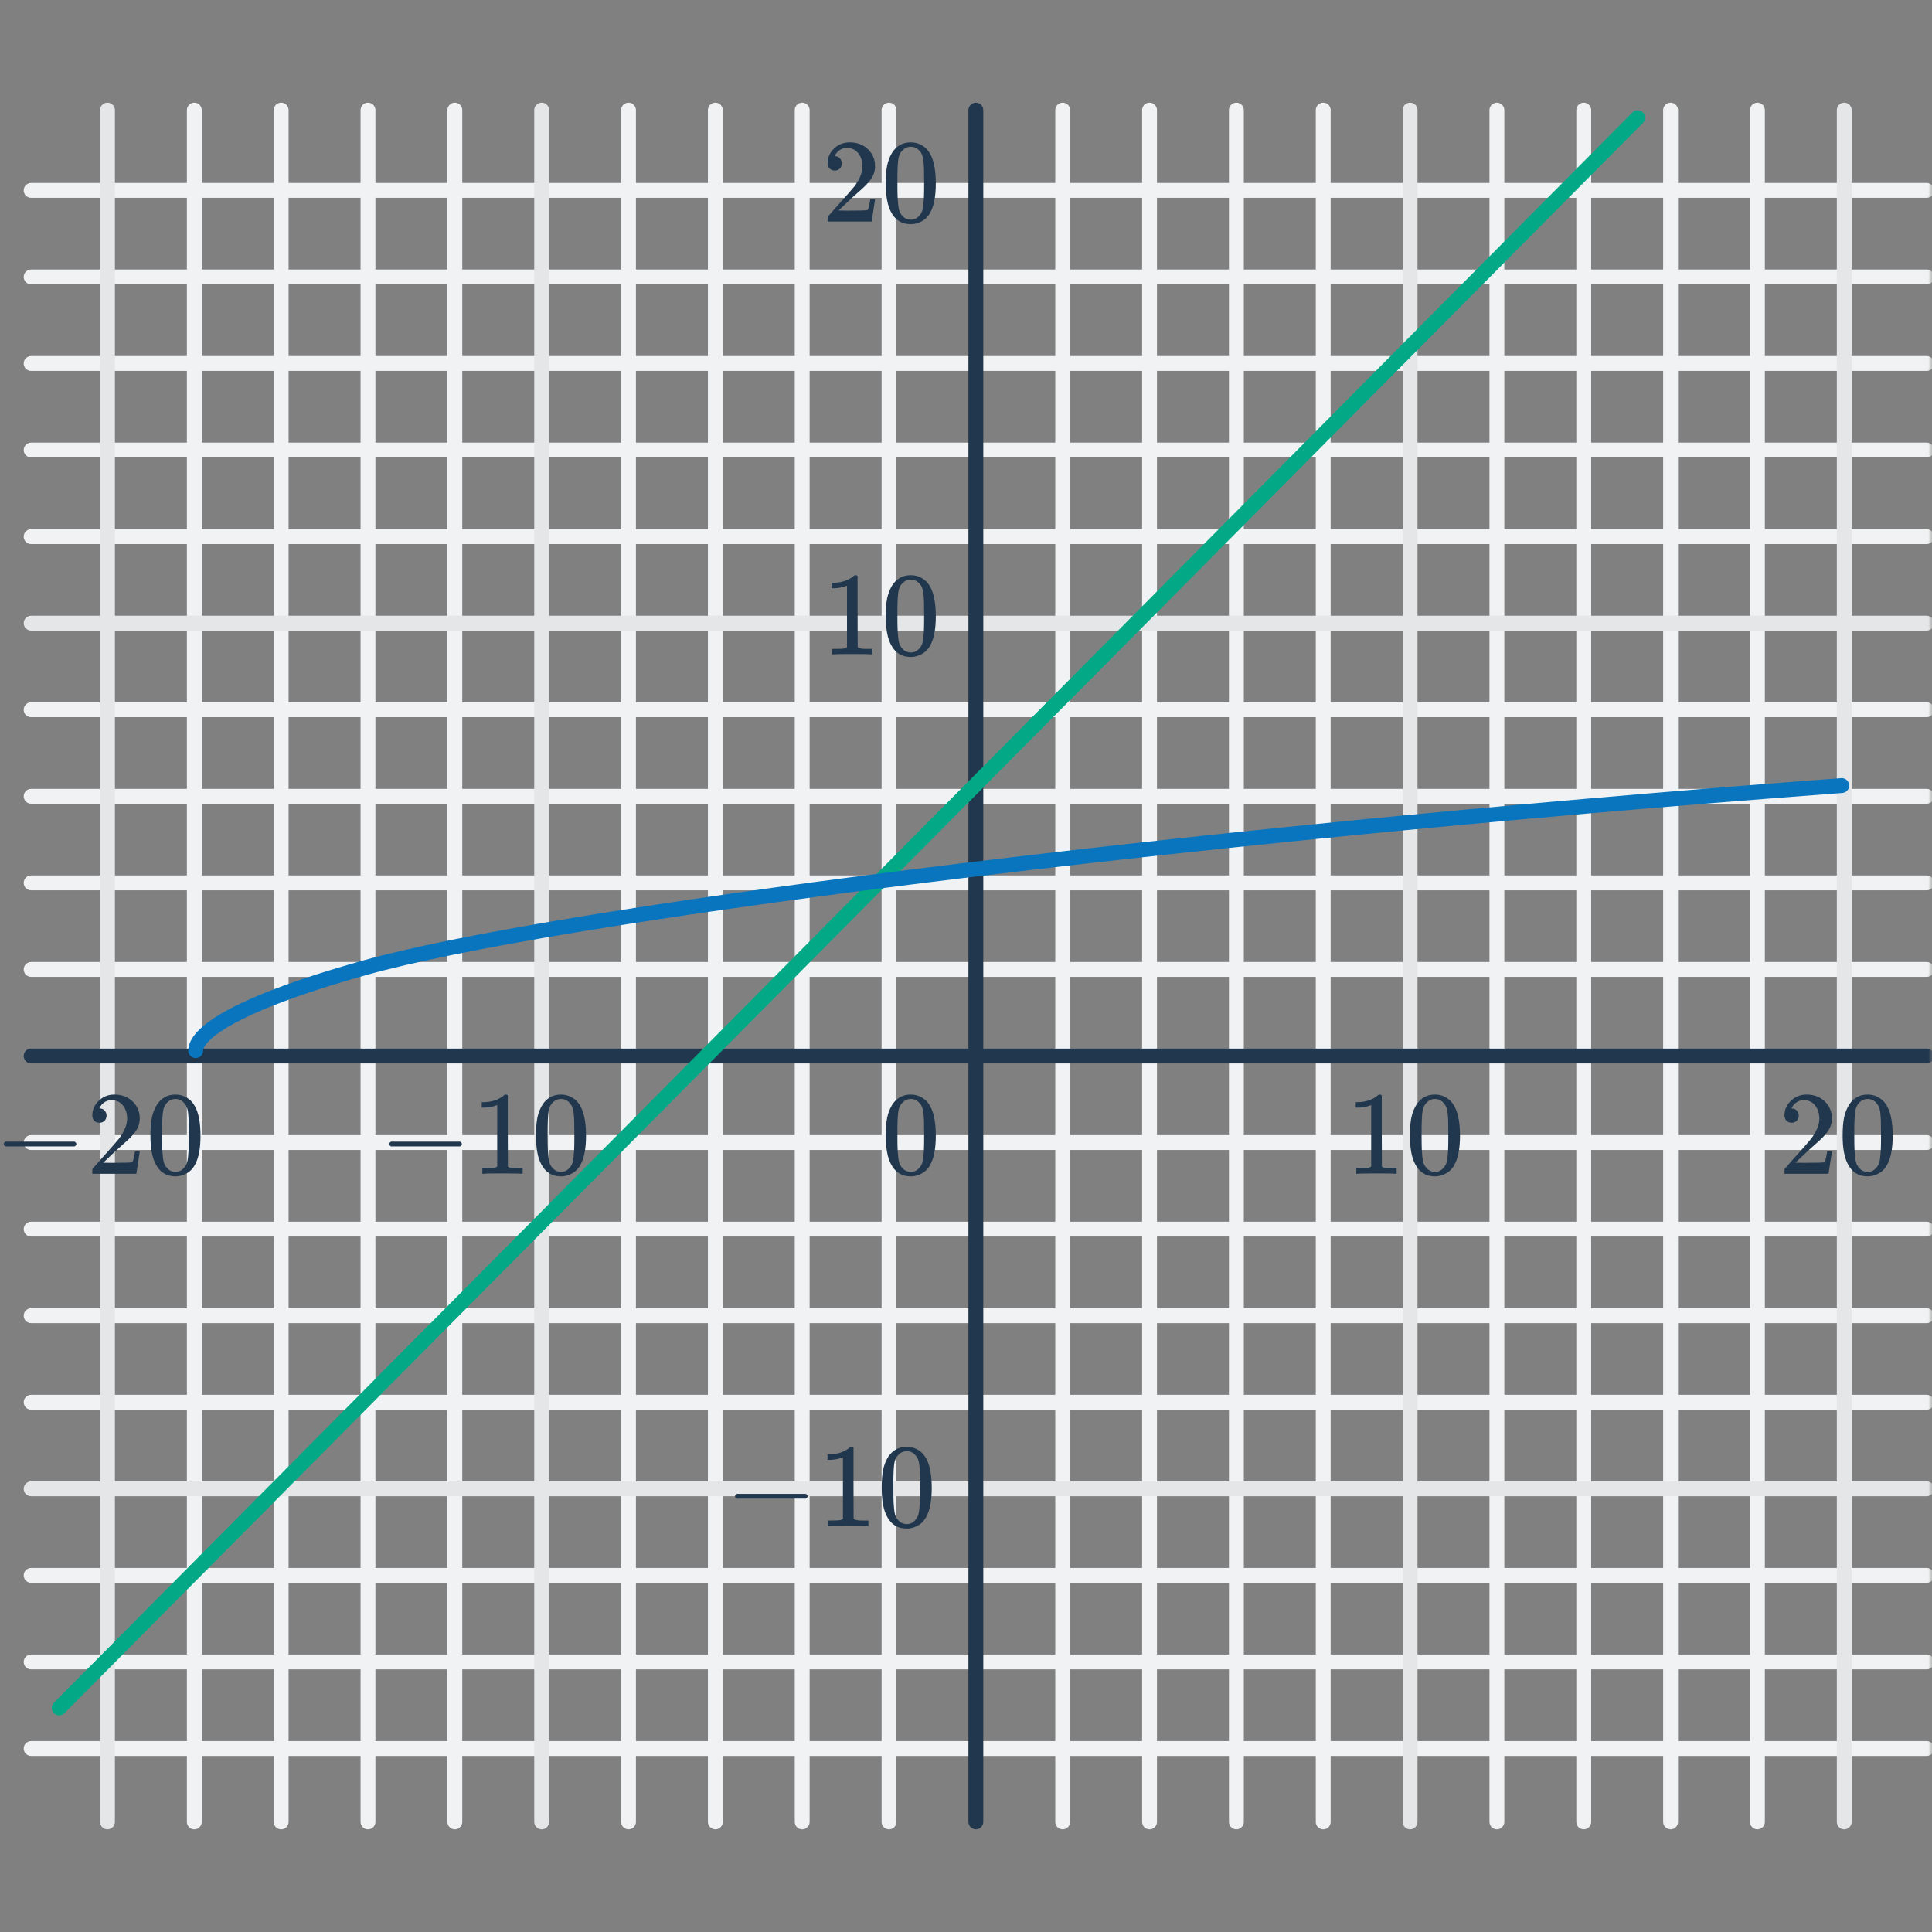 <svg width="260" height="260" viewBox="0 0 260 260" fill="none" xmlns="http://www.w3.org/2000/svg">
<rect x="0" y="0" width="260" height="260" fill="#808080" stroke="none"/>
<g clip-path="url(#clip0_441_419)">
<mask id="mask0_441_419" style="mask-type:luminance" maskUnits="userSpaceOnUse" x="0" y="0" width="260" height="260">
<path d="M260 0H0V260H260V0Z" fill="white"/>
</mask>
<g mask="url(#mask0_441_419)">
<path d="M26.149 245.184V14.816" stroke="#F1F2F3" stroke-width="2" stroke-linecap="round"/>
<path d="M37.835 245.184V14.816" stroke="#F1F2F3" stroke-width="2" stroke-linecap="round"/>
<path d="M49.522 245.184V14.816" stroke="#F1F2F3" stroke-width="2" stroke-linecap="round"/>
<path d="M61.208 245.184V14.816" stroke="#F1F2F3" stroke-width="2" stroke-linecap="round"/>
<path d="M84.581 245.184V14.816" stroke="#F1F2F3" stroke-width="2" stroke-linecap="round"/>
<path d="M96.268 245.184V14.816" stroke="#F1F2F3" stroke-width="2" stroke-linecap="round"/>
<path d="M107.955 245.184V14.816" stroke="#F1F2F3" stroke-width="2" stroke-linecap="round"/>
<path d="M119.641 245.184V14.816" stroke="#F1F2F3" stroke-width="2" stroke-linecap="round"/>
<path d="M143.014 245.184V14.816" stroke="#F1F2F3" stroke-width="2" stroke-linecap="round"/>
<path d="M154.7 245.184V14.816" stroke="#F1F2F3" stroke-width="2" stroke-linecap="round"/>
<path d="M166.387 245.184V14.816" stroke="#F1F2F3" stroke-width="2" stroke-linecap="round"/>
<path d="M178.073 245.184V14.816" stroke="#F1F2F3" stroke-width="2" stroke-linecap="round"/>
<path d="M201.446 245.184V14.816" stroke="#F1F2F3" stroke-width="2" stroke-linecap="round"/>
<path d="M213.133 245.184V14.816" stroke="#F1F2F3" stroke-width="2" stroke-linecap="round"/>
<path d="M236.506 245.184V14.816" stroke="#F1F2F3" stroke-width="2" stroke-linecap="round"/>
<path d="M224.819 245.184V14.816" stroke="#F1F2F3" stroke-width="2" stroke-linecap="round"/>
<path d="M259.273 235.307H4.19" stroke="#F1F2F3" stroke-width="2" stroke-linecap="round"/>
<path d="M259.273 223.657H4.19" stroke="#F1F2F3" stroke-width="2" stroke-linecap="round"/>
<path d="M259.273 212.008H4.19" stroke="#F1F2F3" stroke-width="2" stroke-linecap="round"/>
<path d="M259.273 200.358H4.19" stroke="#E5E6E8" stroke-width="2" stroke-linecap="round"/>
<path d="M259.273 188.709H4.19" stroke="#F1F2F3" stroke-width="2" stroke-linecap="round"/>
<path d="M259.273 177.06H4.19" stroke="#F1F2F3" stroke-width="2" stroke-linecap="round"/>
<path d="M259.273 165.41H4.19" stroke="#F1F2F3" stroke-width="2" stroke-linecap="round"/>
<path d="M259.273 153.761H4.19" stroke="#F1F2F3" stroke-width="2" stroke-linecap="round"/>
<path d="M259.273 130.462H4.19" stroke="#F1F2F3" stroke-width="2" stroke-linecap="round"/>
<path d="M259.273 118.813H4.19" stroke="#F1F2F3" stroke-width="2" stroke-linecap="round"/>
<path d="M259.273 107.163H4.19" stroke="#F1F2F3" stroke-width="2" stroke-linecap="round"/>
<path d="M259.273 95.514H4.19" stroke="#F1F2F3" stroke-width="2" stroke-linecap="round"/>
<path d="M259.273 83.864H4.19" stroke="#E5E6E8" stroke-width="2" stroke-linecap="round"/>
<path d="M259.273 72.215H4.19" stroke="#F1F2F3" stroke-width="2" stroke-linecap="round"/>
<path d="M259.273 60.565H4.19" stroke="#F1F2F3" stroke-width="2" stroke-linecap="round"/>
<path d="M259.273 37.267H4.19" stroke="#F1F2F3" stroke-width="2" stroke-linecap="round"/>
<path d="M259.273 48.916H4.19" stroke="#F1F2F3" stroke-width="2" stroke-linecap="round"/>
<path d="M259.273 25.618H4.19" stroke="#F1F2F3" stroke-width="2" stroke-linecap="round"/>
<path d="M131.327 245.184V14.816" stroke="#21374D" stroke-width="2" stroke-linecap="round"/>
<path d="M72.895 245.184V14.816" stroke="#E5E6E8" stroke-width="2" stroke-linecap="round"/>
<path d="M14.462 245.184V14.816" stroke="#E5E6E8" stroke-width="2" stroke-linecap="round"/>
<path d="M189.76 245.184V14.816" stroke="#E5E6E8" stroke-width="2" stroke-linecap="round"/>
<path d="M248.192 245.184V14.816" stroke="#E5E6E8" stroke-width="2" stroke-linecap="round"/>
<path d="M259.273 142.111H4.19" stroke="#21374D" stroke-width="2" stroke-linecap="round"/>
<path d="M52.62 154.279C52.47 154.205 52.395 154.098 52.395 153.959C52.395 153.821 52.47 153.714 52.62 153.639H61.916C62.075 153.725 62.156 153.831 62.156 153.959C62.156 154.087 62.075 154.194 61.916 154.279H52.62ZM70.161 157.959C69.979 157.927 69.131 157.911 67.617 157.911C66.123 157.911 65.286 157.927 65.105 157.959H64.913V157.223H65.329C65.947 157.223 66.347 157.207 66.529 157.175C66.614 157.165 66.742 157.101 66.913 156.983V148.711C66.891 148.711 66.849 148.727 66.785 148.759C66.294 148.951 65.745 149.053 65.137 149.063H64.833V148.327H65.137C66.033 148.295 66.779 148.093 67.377 147.719C67.569 147.613 67.734 147.49 67.873 147.351C67.894 147.319 67.958 147.303 68.065 147.303C68.171 147.303 68.262 147.335 68.337 147.399V152.183L68.353 156.983C68.513 157.143 68.859 157.223 69.393 157.223H69.921H70.337V157.959H70.161ZM73.041 148.599C73.638 147.735 74.454 147.303 75.489 147.303C76.267 147.303 76.95 147.57 77.537 148.103C77.825 148.381 78.07 148.743 78.273 149.191C78.667 150.077 78.865 151.293 78.865 152.839C78.865 154.493 78.635 155.757 78.177 156.631C77.878 157.25 77.441 157.698 76.865 157.975C76.417 158.199 75.963 158.311 75.505 158.311C74.278 158.311 73.382 157.751 72.817 156.631C72.358 155.757 72.129 154.493 72.129 152.839C72.129 151.847 72.193 151.031 72.321 150.391C72.459 149.741 72.699 149.143 73.041 148.599ZM76.641 148.407C76.331 148.066 75.953 147.895 75.505 147.895C75.057 147.895 74.673 148.066 74.353 148.407C74.118 148.653 73.958 148.951 73.873 149.303C73.787 149.655 73.734 150.263 73.713 151.127C73.713 151.191 73.707 151.399 73.697 151.751C73.697 152.103 73.697 152.397 73.697 152.631C73.697 153.655 73.707 154.37 73.729 154.775C73.771 155.522 73.835 156.061 73.921 156.391C74.006 156.711 74.166 156.989 74.401 157.223C74.689 157.543 75.057 157.703 75.505 157.703C75.942 157.703 76.305 157.543 76.593 157.223C76.827 156.989 76.987 156.711 77.073 156.391C77.158 156.061 77.222 155.522 77.265 154.775C77.286 154.37 77.297 153.655 77.297 152.631C77.297 152.397 77.291 152.103 77.281 151.751C77.281 151.399 77.281 151.191 77.281 151.127C77.259 150.263 77.206 149.655 77.121 149.303C77.035 148.951 76.875 148.653 76.641 148.407Z" fill="#21374D"/>
<path d="M0.736 154.279C0.587 154.205 0.512 154.098 0.512 153.959C0.512 153.821 0.587 153.714 0.736 153.639H10.032C10.192 153.725 10.272 153.831 10.272 153.959C10.272 154.087 10.192 154.194 10.032 154.279H0.736ZM13.381 151.095C13.083 151.095 12.848 150.999 12.677 150.807C12.507 150.615 12.421 150.381 12.421 150.103C12.421 149.335 12.709 148.679 13.285 148.135C13.872 147.581 14.571 147.303 15.381 147.303C16.299 147.303 17.056 147.554 17.653 148.055C18.261 148.546 18.635 149.191 18.773 149.991C18.795 150.183 18.805 150.359 18.805 150.519C18.805 151.138 18.619 151.719 18.245 152.263C17.947 152.711 17.344 153.325 16.437 154.103C16.053 154.434 15.52 154.925 14.837 155.575L13.893 156.471L15.109 156.487C16.784 156.487 17.675 156.461 17.781 156.407C17.824 156.397 17.877 156.285 17.941 156.071C17.984 155.954 18.059 155.591 18.165 154.983V154.935H18.805V154.983L18.357 157.911V157.959H12.421V157.655C12.421 157.442 12.432 157.319 12.453 157.287C12.464 157.277 12.912 156.77 13.797 155.767C14.96 154.477 15.707 153.623 16.037 153.207C16.752 152.237 17.109 151.346 17.109 150.535C17.109 149.831 16.923 149.245 16.549 148.775C16.187 148.295 15.675 148.055 15.013 148.055C14.395 148.055 13.893 148.333 13.509 148.887C13.488 148.93 13.456 148.989 13.413 149.063C13.381 149.117 13.365 149.149 13.365 149.159C13.365 149.17 13.392 149.175 13.445 149.175C13.712 149.175 13.925 149.271 14.085 149.463C14.256 149.655 14.341 149.879 14.341 150.135C14.341 150.402 14.251 150.631 14.069 150.823C13.899 151.005 13.669 151.095 13.381 151.095ZM21.157 148.599C21.755 147.735 22.571 147.303 23.605 147.303C24.384 147.303 25.067 147.57 25.653 148.103C25.941 148.381 26.187 148.743 26.389 149.191C26.784 150.077 26.981 151.293 26.981 152.839C26.981 154.493 26.752 155.757 26.293 156.631C25.995 157.25 25.557 157.698 24.981 157.975C24.533 158.199 24.08 158.311 23.621 158.311C22.395 158.311 21.499 157.751 20.933 156.631C20.475 155.757 20.245 154.493 20.245 152.839C20.245 151.847 20.309 151.031 20.437 150.391C20.576 149.741 20.816 149.143 21.157 148.599ZM24.757 148.407C24.448 148.066 24.069 147.895 23.621 147.895C23.173 147.895 22.789 148.066 22.469 148.407C22.235 148.653 22.075 148.951 21.989 149.303C21.904 149.655 21.851 150.263 21.829 151.127C21.829 151.191 21.824 151.399 21.813 151.751C21.813 152.103 21.813 152.397 21.813 152.631C21.813 153.655 21.824 154.37 21.845 154.775C21.888 155.522 21.952 156.061 22.037 156.391C22.123 156.711 22.283 156.989 22.517 157.223C22.805 157.543 23.173 157.703 23.621 157.703C24.059 157.703 24.421 157.543 24.709 157.223C24.944 156.989 25.104 156.711 25.189 156.391C25.275 156.061 25.339 155.522 25.381 154.775C25.403 154.37 25.413 153.655 25.413 152.631C25.413 152.397 25.408 152.103 25.397 151.751C25.397 151.399 25.397 151.191 25.397 151.127C25.376 150.263 25.323 149.655 25.237 149.303C25.152 148.951 24.992 148.653 24.757 148.407Z" fill="#21374D"/>
<path d="M187.775 157.959C187.593 157.927 186.745 157.911 185.231 157.911C183.737 157.911 182.9 157.927 182.719 157.959H182.527V157.223H182.943C183.561 157.223 183.961 157.207 184.143 157.175C184.228 157.165 184.356 157.101 184.527 156.983V148.711C184.505 148.711 184.463 148.727 184.399 148.759C183.908 148.951 183.359 149.053 182.751 149.063H182.447V148.327H182.751C183.647 148.295 184.393 148.093 184.991 147.719C185.183 147.613 185.348 147.49 185.487 147.351C185.508 147.319 185.572 147.303 185.679 147.303C185.785 147.303 185.876 147.335 185.951 147.399V152.183L185.967 156.983C186.127 157.143 186.473 157.223 187.007 157.223H187.535H187.951V157.959H187.775ZM190.655 148.599C191.252 147.735 192.068 147.303 193.103 147.303C193.881 147.303 194.564 147.57 195.151 148.103C195.439 148.381 195.684 148.743 195.887 149.191C196.281 150.077 196.479 151.293 196.479 152.839C196.479 154.493 196.249 155.757 195.791 156.631C195.492 157.25 195.055 157.698 194.479 157.975C194.031 158.199 193.577 158.311 193.119 158.311C191.892 158.311 190.996 157.751 190.431 156.631C189.972 155.757 189.743 154.493 189.743 152.839C189.743 151.847 189.807 151.031 189.935 150.391C190.073 149.741 190.313 149.143 190.655 148.599ZM194.255 148.407C193.945 148.066 193.567 147.895 193.119 147.895C192.671 147.895 192.287 148.066 191.967 148.407C191.732 148.653 191.572 148.951 191.487 149.303C191.401 149.655 191.348 150.263 191.327 151.127C191.327 151.191 191.321 151.399 191.311 151.751C191.311 152.103 191.311 152.397 191.311 152.631C191.311 153.655 191.321 154.37 191.343 154.775C191.385 155.522 191.449 156.061 191.535 156.391C191.62 156.711 191.78 156.989 192.015 157.223C192.303 157.543 192.671 157.703 193.119 157.703C193.556 157.703 193.919 157.543 194.207 157.223C194.441 156.989 194.601 156.711 194.687 156.391C194.772 156.061 194.836 155.522 194.879 154.775C194.9 154.37 194.911 153.655 194.911 152.631C194.911 152.397 194.905 152.103 194.895 151.751C194.895 151.399 194.895 151.191 194.895 151.127C194.873 150.263 194.82 149.655 194.735 149.303C194.649 148.951 194.489 148.653 194.255 148.407Z" fill="#21374D"/>
<path d="M241.11 151.095C240.811 151.095 240.577 150.999 240.406 150.807C240.235 150.615 240.15 150.381 240.15 150.103C240.15 149.335 240.438 148.679 241.014 148.135C241.601 147.581 242.299 147.303 243.11 147.303C244.027 147.303 244.785 147.554 245.382 148.055C245.99 148.546 246.363 149.191 246.502 149.991C246.523 150.183 246.534 150.359 246.534 150.519C246.534 151.138 246.347 151.719 245.974 152.263C245.675 152.711 245.073 153.325 244.166 154.103C243.782 154.434 243.249 154.925 242.566 155.575L241.622 156.471L242.838 156.487C244.513 156.487 245.403 156.461 245.51 156.407C245.553 156.397 245.606 156.285 245.67 156.071C245.713 155.954 245.787 155.591 245.894 154.983V154.935H246.534V154.983L246.086 157.911V157.959H240.15V157.655C240.15 157.442 240.161 157.319 240.182 157.287C240.193 157.277 240.641 156.77 241.526 155.767C242.689 154.477 243.435 153.623 243.766 153.207C244.481 152.237 244.838 151.346 244.838 150.535C244.838 149.831 244.651 149.245 244.278 148.775C243.915 148.295 243.403 148.055 242.742 148.055C242.123 148.055 241.622 148.333 241.238 148.887C241.217 148.93 241.185 148.989 241.142 149.063C241.11 149.117 241.094 149.149 241.094 149.159C241.094 149.17 241.121 149.175 241.174 149.175C241.441 149.175 241.654 149.271 241.814 149.463C241.985 149.655 242.07 149.879 242.07 150.135C242.07 150.402 241.979 150.631 241.798 150.823C241.627 151.005 241.398 151.095 241.11 151.095ZM248.886 148.599C249.483 147.735 250.299 147.303 251.334 147.303C252.113 147.303 252.795 147.57 253.382 148.103C253.67 148.381 253.915 148.743 254.118 149.191C254.513 150.077 254.71 151.293 254.71 152.839C254.71 154.493 254.481 155.757 254.022 156.631C253.723 157.25 253.286 157.698 252.71 157.975C252.262 158.199 251.809 158.311 251.35 158.311C250.123 158.311 249.227 157.751 248.662 156.631C248.203 155.757 247.974 154.493 247.974 152.839C247.974 151.847 248.038 151.031 248.166 150.391C248.305 149.741 248.545 149.143 248.886 148.599ZM252.486 148.407C252.177 148.066 251.798 147.895 251.35 147.895C250.902 147.895 250.518 148.066 250.198 148.407C249.963 148.653 249.803 148.951 249.718 149.303C249.633 149.655 249.579 150.263 249.558 151.127C249.558 151.191 249.553 151.399 249.542 151.751C249.542 152.103 249.542 152.397 249.542 152.631C249.542 153.655 249.553 154.37 249.574 154.775C249.617 155.522 249.681 156.061 249.766 156.391C249.851 156.711 250.011 156.989 250.246 157.223C250.534 157.543 250.902 157.703 251.35 157.703C251.787 157.703 252.15 157.543 252.438 157.223C252.673 156.989 252.833 156.711 252.918 156.391C253.003 156.061 253.067 155.522 253.11 154.775C253.131 154.37 253.142 153.655 253.142 152.631C253.142 152.397 253.137 152.103 253.126 151.751C253.126 151.399 253.126 151.191 253.126 151.127C253.105 150.263 253.051 149.655 252.966 149.303C252.881 148.951 252.721 148.653 252.486 148.407Z" fill="#21374D"/>
<path d="M99.145 201.678C98.996 201.604 98.921 201.497 98.921 201.358C98.921 201.22 98.996 201.113 99.145 201.038H108.441C108.601 201.124 108.681 201.23 108.681 201.358C108.681 201.486 108.601 201.593 108.441 201.678H99.145ZM116.686 205.358C116.505 205.326 115.657 205.31 114.142 205.31C112.649 205.31 111.812 205.326 111.63 205.358H111.438V204.622H111.854C112.473 204.622 112.873 204.606 113.054 204.574C113.14 204.564 113.268 204.5 113.438 204.382V196.11C113.417 196.11 113.374 196.126 113.31 196.158C112.82 196.35 112.27 196.452 111.662 196.462H111.358V195.726H111.662C112.558 195.694 113.305 195.492 113.902 195.118C114.094 195.012 114.26 194.889 114.398 194.75C114.42 194.718 114.484 194.702 114.59 194.702C114.697 194.702 114.788 194.734 114.862 194.798V199.582L114.878 204.382C115.038 204.542 115.385 204.622 115.918 204.622H116.446H116.862V205.358H116.686ZM119.566 195.998C120.164 195.134 120.98 194.702 122.014 194.702C122.793 194.702 123.476 194.969 124.062 195.502C124.35 195.78 124.596 196.142 124.798 196.59C125.193 197.476 125.39 198.692 125.39 200.238C125.39 201.892 125.161 203.156 124.702 204.03C124.404 204.649 123.966 205.097 123.39 205.374C122.942 205.598 122.489 205.71 122.03 205.71C120.804 205.71 119.908 205.15 119.342 204.03C118.884 203.156 118.654 201.892 118.654 200.238C118.654 199.246 118.718 198.43 118.846 197.79C118.985 197.14 119.225 196.542 119.566 195.998ZM123.166 195.806C122.857 195.465 122.478 195.294 122.03 195.294C121.582 195.294 121.198 195.465 120.878 195.806C120.644 196.052 120.484 196.35 120.398 196.702C120.313 197.054 120.26 197.662 120.238 198.526C120.238 198.59 120.233 198.798 120.222 199.15C120.222 199.502 120.222 199.796 120.222 200.03C120.222 201.054 120.233 201.769 120.254 202.174C120.297 202.921 120.361 203.46 120.446 203.79C120.532 204.11 120.692 204.388 120.926 204.622C121.214 204.942 121.582 205.102 122.03 205.102C122.468 205.102 122.83 204.942 123.118 204.622C123.353 204.388 123.513 204.11 123.598 203.79C123.684 203.46 123.748 202.921 123.79 202.174C123.812 201.769 123.822 201.054 123.822 200.03C123.822 199.796 123.817 199.502 123.806 199.15C123.806 198.798 123.806 198.59 123.806 198.526C123.785 197.662 123.732 197.054 123.646 196.702C123.561 196.35 123.401 196.052 123.166 195.806Z" fill="#21374D"/>
<path d="M117.233 88.063C117.052 88.031 116.204 88.015 114.689 88.015C113.196 88.015 112.358 88.031 112.177 88.063H111.985V87.327H112.401C113.02 87.327 113.42 87.311 113.601 87.279C113.686 87.268 113.814 87.204 113.985 87.087V78.815C113.964 78.815 113.921 78.831 113.857 78.863C113.366 79.055 112.817 79.156 112.209 79.167H111.905V78.431H112.209C113.105 78.399 113.852 78.196 114.449 77.823C114.641 77.716 114.806 77.593 114.945 77.455C114.966 77.423 115.03 77.407 115.137 77.407C115.244 77.407 115.334 77.439 115.409 77.503V82.287L115.425 87.087C115.585 87.247 115.932 87.327 116.465 87.327H116.993H117.409V88.063H117.233ZM120.113 78.703C120.71 77.839 121.526 77.407 122.561 77.407C123.34 77.407 124.022 77.673 124.609 78.207C124.897 78.484 125.142 78.847 125.345 79.295C125.74 80.18 125.937 81.396 125.937 82.943C125.937 84.596 125.708 85.86 125.249 86.735C124.95 87.353 124.513 87.801 123.937 88.079C123.489 88.303 123.036 88.415 122.577 88.415C121.35 88.415 120.454 87.855 119.889 86.735C119.43 85.86 119.201 84.596 119.201 82.943C119.201 81.951 119.265 81.135 119.393 80.495C119.532 79.844 119.772 79.247 120.113 78.703ZM123.713 78.511C123.404 78.169 123.025 77.999 122.577 77.999C122.129 77.999 121.745 78.169 121.425 78.511C121.19 78.756 121.03 79.055 120.945 79.407C120.86 79.759 120.806 80.367 120.785 81.231C120.785 81.295 120.78 81.503 120.769 81.855C120.769 82.207 120.769 82.5 120.769 82.735C120.769 83.759 120.78 84.473 120.801 84.879C120.844 85.625 120.908 86.164 120.993 86.495C121.078 86.815 121.238 87.092 121.473 87.327C121.761 87.647 122.129 87.807 122.577 87.807C123.014 87.807 123.377 87.647 123.665 87.327C123.9 87.092 124.06 86.815 124.145 86.495C124.23 86.164 124.294 85.625 124.337 84.879C124.358 84.473 124.369 83.759 124.369 82.735C124.369 82.5 124.364 82.207 124.353 81.855C124.353 81.503 124.353 81.295 124.353 81.231C124.332 80.367 124.278 79.759 124.193 79.407C124.108 79.055 123.948 78.756 123.713 78.511Z" fill="#21374D"/>
<path d="M112.337 22.952C112.038 22.952 111.804 22.856 111.633 22.664C111.462 22.472 111.377 22.238 111.377 21.96C111.377 21.192 111.665 20.536 112.241 19.992C112.828 19.438 113.526 19.16 114.337 19.16C115.254 19.16 116.012 19.411 116.609 19.912C117.217 20.403 117.59 21.048 117.729 21.848C117.75 22.04 117.761 22.216 117.761 22.376C117.761 22.995 117.574 23.576 117.201 24.12C116.902 24.568 116.3 25.181 115.393 25.96C115.009 26.291 114.476 26.782 113.793 27.432L112.849 28.328L114.065 28.344C115.74 28.344 116.63 28.317 116.737 28.264C116.78 28.253 116.833 28.142 116.897 27.928C116.94 27.811 117.014 27.448 117.121 26.84V26.792H117.761V26.84L117.313 29.768V29.816H111.377V29.512C111.377 29.299 111.388 29.176 111.409 29.144C111.42 29.134 111.868 28.627 112.753 27.624C113.916 26.334 114.662 25.48 114.993 25.064C115.708 24.093 116.065 23.203 116.065 22.392C116.065 21.688 115.878 21.102 115.505 20.632C115.142 20.152 114.63 19.912 113.969 19.912C113.35 19.912 112.849 20.189 112.465 20.744C112.444 20.787 112.412 20.846 112.369 20.92C112.337 20.974 112.321 21.006 112.321 21.016C112.321 21.027 112.348 21.032 112.401 21.032C112.668 21.032 112.881 21.128 113.041 21.32C113.212 21.512 113.297 21.736 113.297 21.992C113.297 22.259 113.206 22.488 113.025 22.68C112.854 22.861 112.625 22.952 112.337 22.952ZM120.113 20.456C120.71 19.592 121.526 19.16 122.561 19.16C123.34 19.16 124.022 19.427 124.609 19.96C124.897 20.238 125.142 20.6 125.345 21.048C125.74 21.933 125.937 23.149 125.937 24.696C125.937 26.349 125.708 27.613 125.249 28.488C124.95 29.107 124.513 29.555 123.937 29.832C123.489 30.056 123.036 30.168 122.577 30.168C121.35 30.168 120.454 29.608 119.889 28.488C119.43 27.613 119.201 26.349 119.201 24.696C119.201 23.704 119.265 22.888 119.393 22.248C119.532 21.598 119.772 21 120.113 20.456ZM123.713 20.264C123.404 19.923 123.025 19.752 122.577 19.752C122.129 19.752 121.745 19.923 121.425 20.264C121.19 20.509 121.03 20.808 120.945 21.16C120.86 21.512 120.806 22.12 120.785 22.984C120.785 23.048 120.78 23.256 120.769 23.608C120.769 23.96 120.769 24.253 120.769 24.488C120.769 25.512 120.78 26.227 120.801 26.632C120.844 27.379 120.908 27.918 120.993 28.248C121.078 28.568 121.238 28.846 121.473 29.08C121.761 29.4 122.129 29.56 122.577 29.56C123.014 29.56 123.377 29.4 123.665 29.08C123.9 28.846 124.06 28.568 124.145 28.248C124.23 27.918 124.294 27.379 124.337 26.632C124.358 26.227 124.369 25.512 124.369 24.488C124.369 24.253 124.364 23.96 124.353 23.608C124.353 23.256 124.353 23.048 124.353 22.984C124.332 22.12 124.278 21.512 124.193 21.16C124.108 20.808 123.948 20.509 123.713 20.264Z" fill="#21374D"/>
<path d="M120.113 148.599C120.71 147.735 121.526 147.303 122.561 147.303C123.34 147.303 124.022 147.57 124.609 148.103C124.897 148.381 125.142 148.743 125.345 149.191C125.74 150.077 125.937 151.293 125.937 152.839C125.937 154.493 125.708 155.757 125.249 156.631C124.95 157.25 124.513 157.698 123.937 157.975C123.489 158.199 123.036 158.311 122.577 158.311C121.35 158.311 120.454 157.751 119.889 156.631C119.43 155.757 119.201 154.493 119.201 152.839C119.201 151.847 119.265 151.031 119.393 150.391C119.532 149.741 119.772 149.143 120.113 148.599ZM123.713 148.407C123.404 148.066 123.025 147.895 122.577 147.895C122.129 147.895 121.745 148.066 121.425 148.407C121.19 148.653 121.03 148.951 120.945 149.303C120.86 149.655 120.806 150.263 120.785 151.127C120.785 151.191 120.78 151.399 120.769 151.751C120.769 152.103 120.769 152.397 120.769 152.631C120.769 153.655 120.78 154.37 120.801 154.775C120.844 155.522 120.908 156.061 120.993 156.391C121.078 156.711 121.238 156.989 121.473 157.223C121.761 157.543 122.129 157.703 122.577 157.703C123.014 157.703 123.377 157.543 123.665 157.223C123.9 156.989 124.06 156.711 124.145 156.391C124.23 156.061 124.294 155.522 124.337 154.775C124.358 154.37 124.369 153.655 124.369 152.631C124.369 152.397 124.364 152.103 124.353 151.751C124.353 151.399 124.353 151.191 124.353 151.127C124.332 150.263 124.278 149.655 124.193 149.303C124.108 148.951 123.948 148.653 123.713 148.407Z" fill="#21374D"/>
<path d="M7.967 229.846L220.392 15.835" stroke="#03A887" stroke-width="2" stroke-linecap="round"/>
<path d="M26.336 141.388C26.369 139.433 30.126 135.558 49.089 130.235C73.503 123.381 154.825 112.662 247.853 105.718" stroke="#0875BE" stroke-width="2" stroke-linecap="round"/>
</g>
</g>
<defs>
<clipPath id="clip0_441_419">
<rect width="260" height="260" fill="white"/>
</clipPath>
</defs>
</svg>
